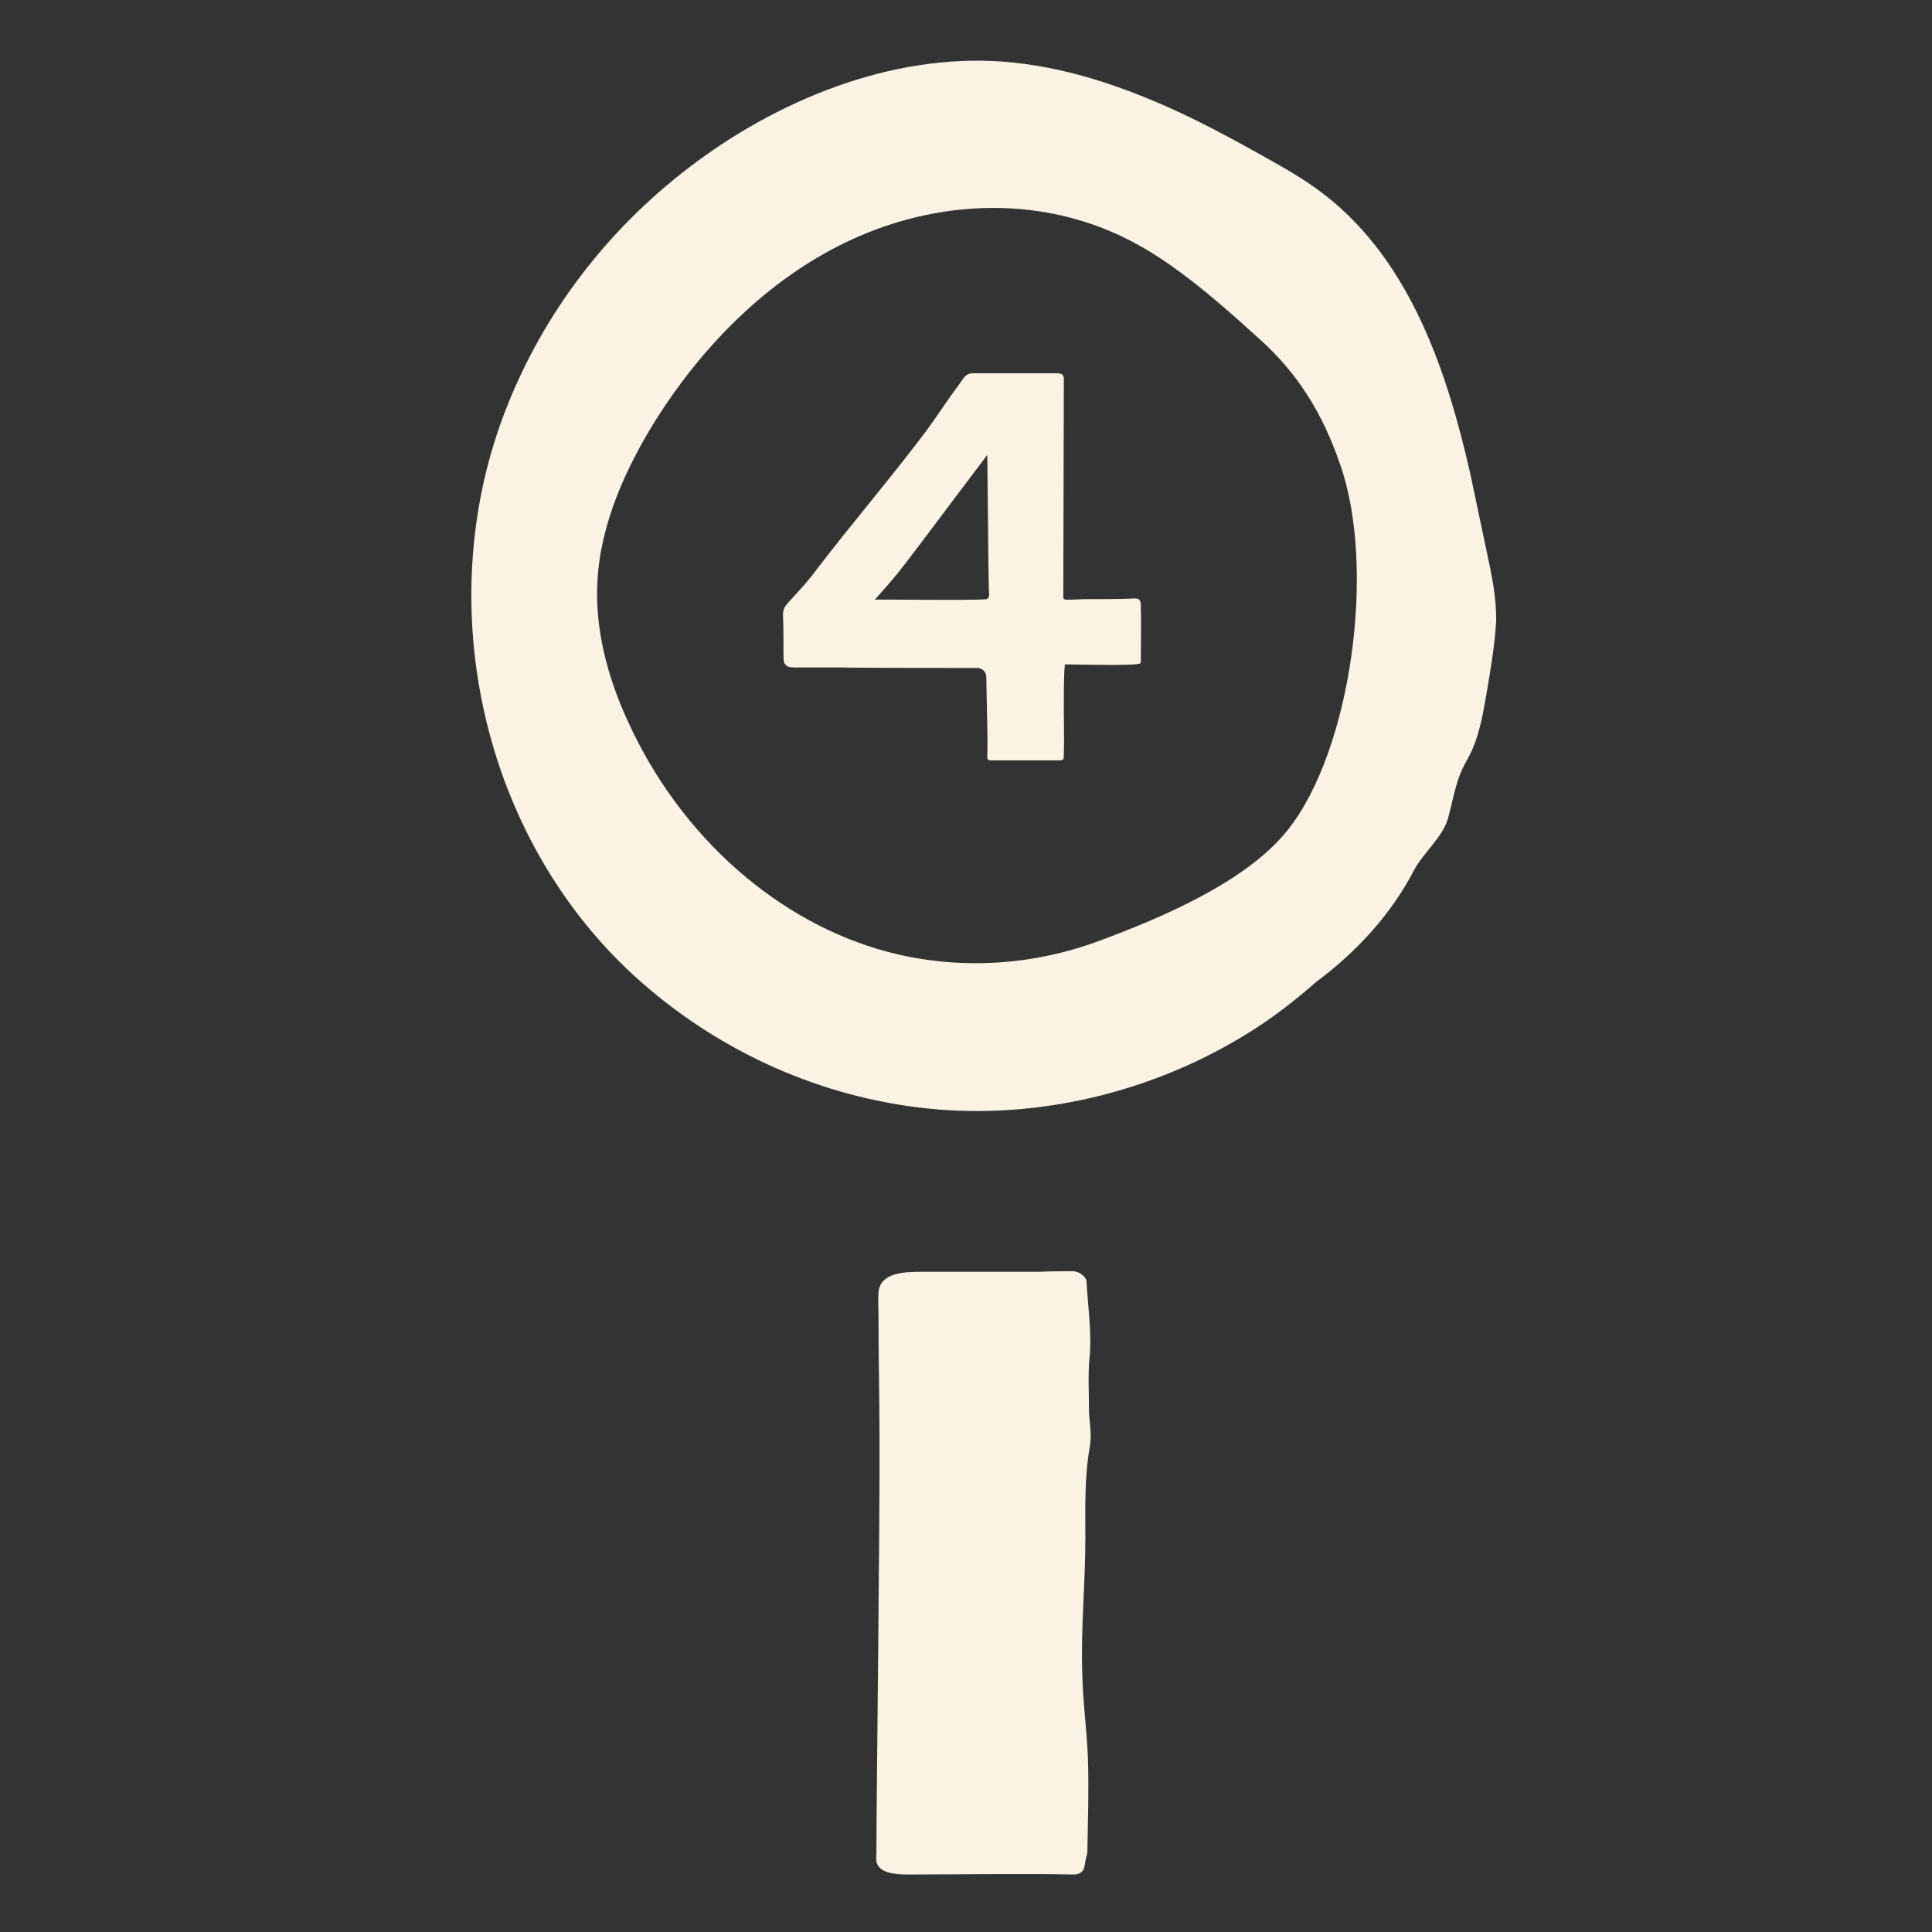 <?xml version="1.0" encoding="utf-8"?>
<!-- Generator: Adobe Illustrator 25.4.1, SVG Export Plug-In . SVG Version: 6.00 Build 0)  -->
<svg version="1.1" id="Capa_1" xmlns="http://www.w3.org/2000/svg" xmlns:xlink="http://www.w3.org/1999/xlink" x="0px" y="0px"
	 width="376.3px" height="376.3px" viewBox="0 0 376.3 376.3" style="enable-background:new 0 0 376.3 376.3;" xml:space="preserve"
	>
<rect x="0" y="0" width="376.3" height="376.3" fill="#333333" stroke="none"/>
<style type="text/css">
	.st0{fill:#FAF3E3;}
</style>
<g>
	<g>
		<path class="st0" d="M208.9,247.6c1.6,0,2.7,1.4,2.7,1.8c0.3,5,1.1,10.6,0.6,15.2c-0.3,3.2-0.1,6.5-0.1,9.7c0,2.4,0.6,4.9,0.2,7.3
			c-1.1,6-0.9,12-0.9,18c0,9.1-0.9,17.2-0.6,26.4c0.1,5.5,0.9,11,1.1,16.5c0.2,5.9,0,11.7-0.1,17.6c0,0.5,0,1-0.2,1.5
			c-0.5,1.7,0,3.6-2.8,3.5c-8.2-0.2-23.4,0-31.7,0c-0.8,0-1.6,0-2.4-0.1c-2.4-0.2-3.8-1.1-4-2.5c-0.1-0.5,0-1,0-1.5
			c0-10.4,0.7-64.9,0.6-81c0-8-0.2-15.9-0.2-23.9c0-1.5-0.1-2.9,0-4.4c0.2-2.3,2-3.6,5.6-3.9c1.3-0.1,2.6-0.1,4-0.1
			c6.3,0,15.6,0,21.9,0C204.1,247.6,207.6,247.6,208.9,247.6z"/>
	</g>
	<path class="st0" d="M289.6,107.6c-1.1-5.1-2.1-10.1-3.2-15.2c-4.5-19.9-11.6-41.3-28.2-54.3c-4.3-3.4-9-5.9-13.8-8.6
		c-5-2.8-10.1-5.5-15.3-7.9c-10.7-4.9-21.9-8.7-33.8-9.6c-21.9-1.6-44.1,7.6-61.2,20.7C118.3,44.8,106,60.8,98.7,79.3
		c-15.4,38.8-4.5,86.1,27.6,113.2c15.9,13.5,35.7,21.9,56.5,23.6c21.1,1.7,42.9-3.9,60.8-15.2c4.5-2.8,8.7-6.1,12.7-9.6
		c7.8-5.8,14.6-13.1,19.1-21.8c1.7-3.2,5.6-6.5,6.6-10c1.2-4.3,1.5-7.6,3.7-11.4c2.3-4,3-8.3,3.8-12.8c0.8-4.7,1.6-9.4,1.9-14.1
		C291.5,116.5,290.6,112.2,289.6,107.6z M250.7,161.8c-8.1,10.1-24.9,17.1-36.2,21.3c-13.2,5-27.6,5.9-41.2,2.4
		c-21.6-5.6-40.8-22.5-51-45c-3.6-7.8-6.1-16.5-6-25.3c0.1-11.5,4.8-22.4,10.5-31.9c10.1-16.6,24.2-30.3,40.8-37.4
		s35.6-7.5,51.8,0.6c3.2,1.6,6.3,3.5,9.2,5.6c5.9,4.2,11.5,9.2,16.9,14.1c7.3,6.6,12.1,14.3,15.5,24.2
		C268.1,110.4,263.2,146.3,250.7,161.8z"/>
	<g>
		<path class="st0" d="M222.2,128.6c0,0.2,0.1,0.7-0.5,0.7c-1.4,0.4-12.6,0.1-14.3,0.1c0,0.6-0.1,1-0.1,1.4
			c-0.1,2.4-0.1,4.8-0.1,7.2c0,2.8,0.1,6.2,0,9c0,1-0.1,1.1-1.1,1.1c-2,0-11.7,0-13.2,0c-0.6,0-0.6-0.3-0.6-1
			c0.1-2.4,0-5.2-0.2-15.3c0-0.9-0.8-1.7-1.7-1.7c0,0,0,0,0,0c-3.3,0-23.6,0-26.5-0.1c-3.1,0-5.7,0-8.8,0c-0.6,0-1.2,0-1.7-0.2
			c-0.3-0.2-0.6-0.5-0.7-0.8c-0.1-0.6-0.1-1.2-0.1-1.8c0-2.5,0-5-0.1-7.5c0-0.9,0.3-1.5,0.9-2.2c2-2.2,4.1-4.4,5.9-6.9
			c6.6-8.6,14.1-17.4,20.6-26c2.2-2.9,4.7-6.8,6.9-9.7c1-1.4,1.3-2.2,2.7-2.2c2.9,0,15.7,0,16.4,0c1.5,0,1.3,0.9,1.3,1.7
			c0,5.1-0.1,36.4-0.1,41.5c0,1.2-0.1,0.9,4.1,0.8c1.7,0,7.6,0,8.9-0.1c1.6-0.1,2.1-0.1,2.1,1.4
			C222.3,121.7,222.2,125.2,222.2,128.6z M192.6,114.8c-0.1-3.1-0.2-18.8-0.3-26.2c-7.3,9.6-16.5,22.1-18.4,24.2
			c-1.1,1.3-2.2,2.5-3.5,4c0.9-0.1,19,0.2,21.8-0.1C192.9,116.3,192.6,115.5,192.6,114.8z"/>
	</g>
</g>
</svg>